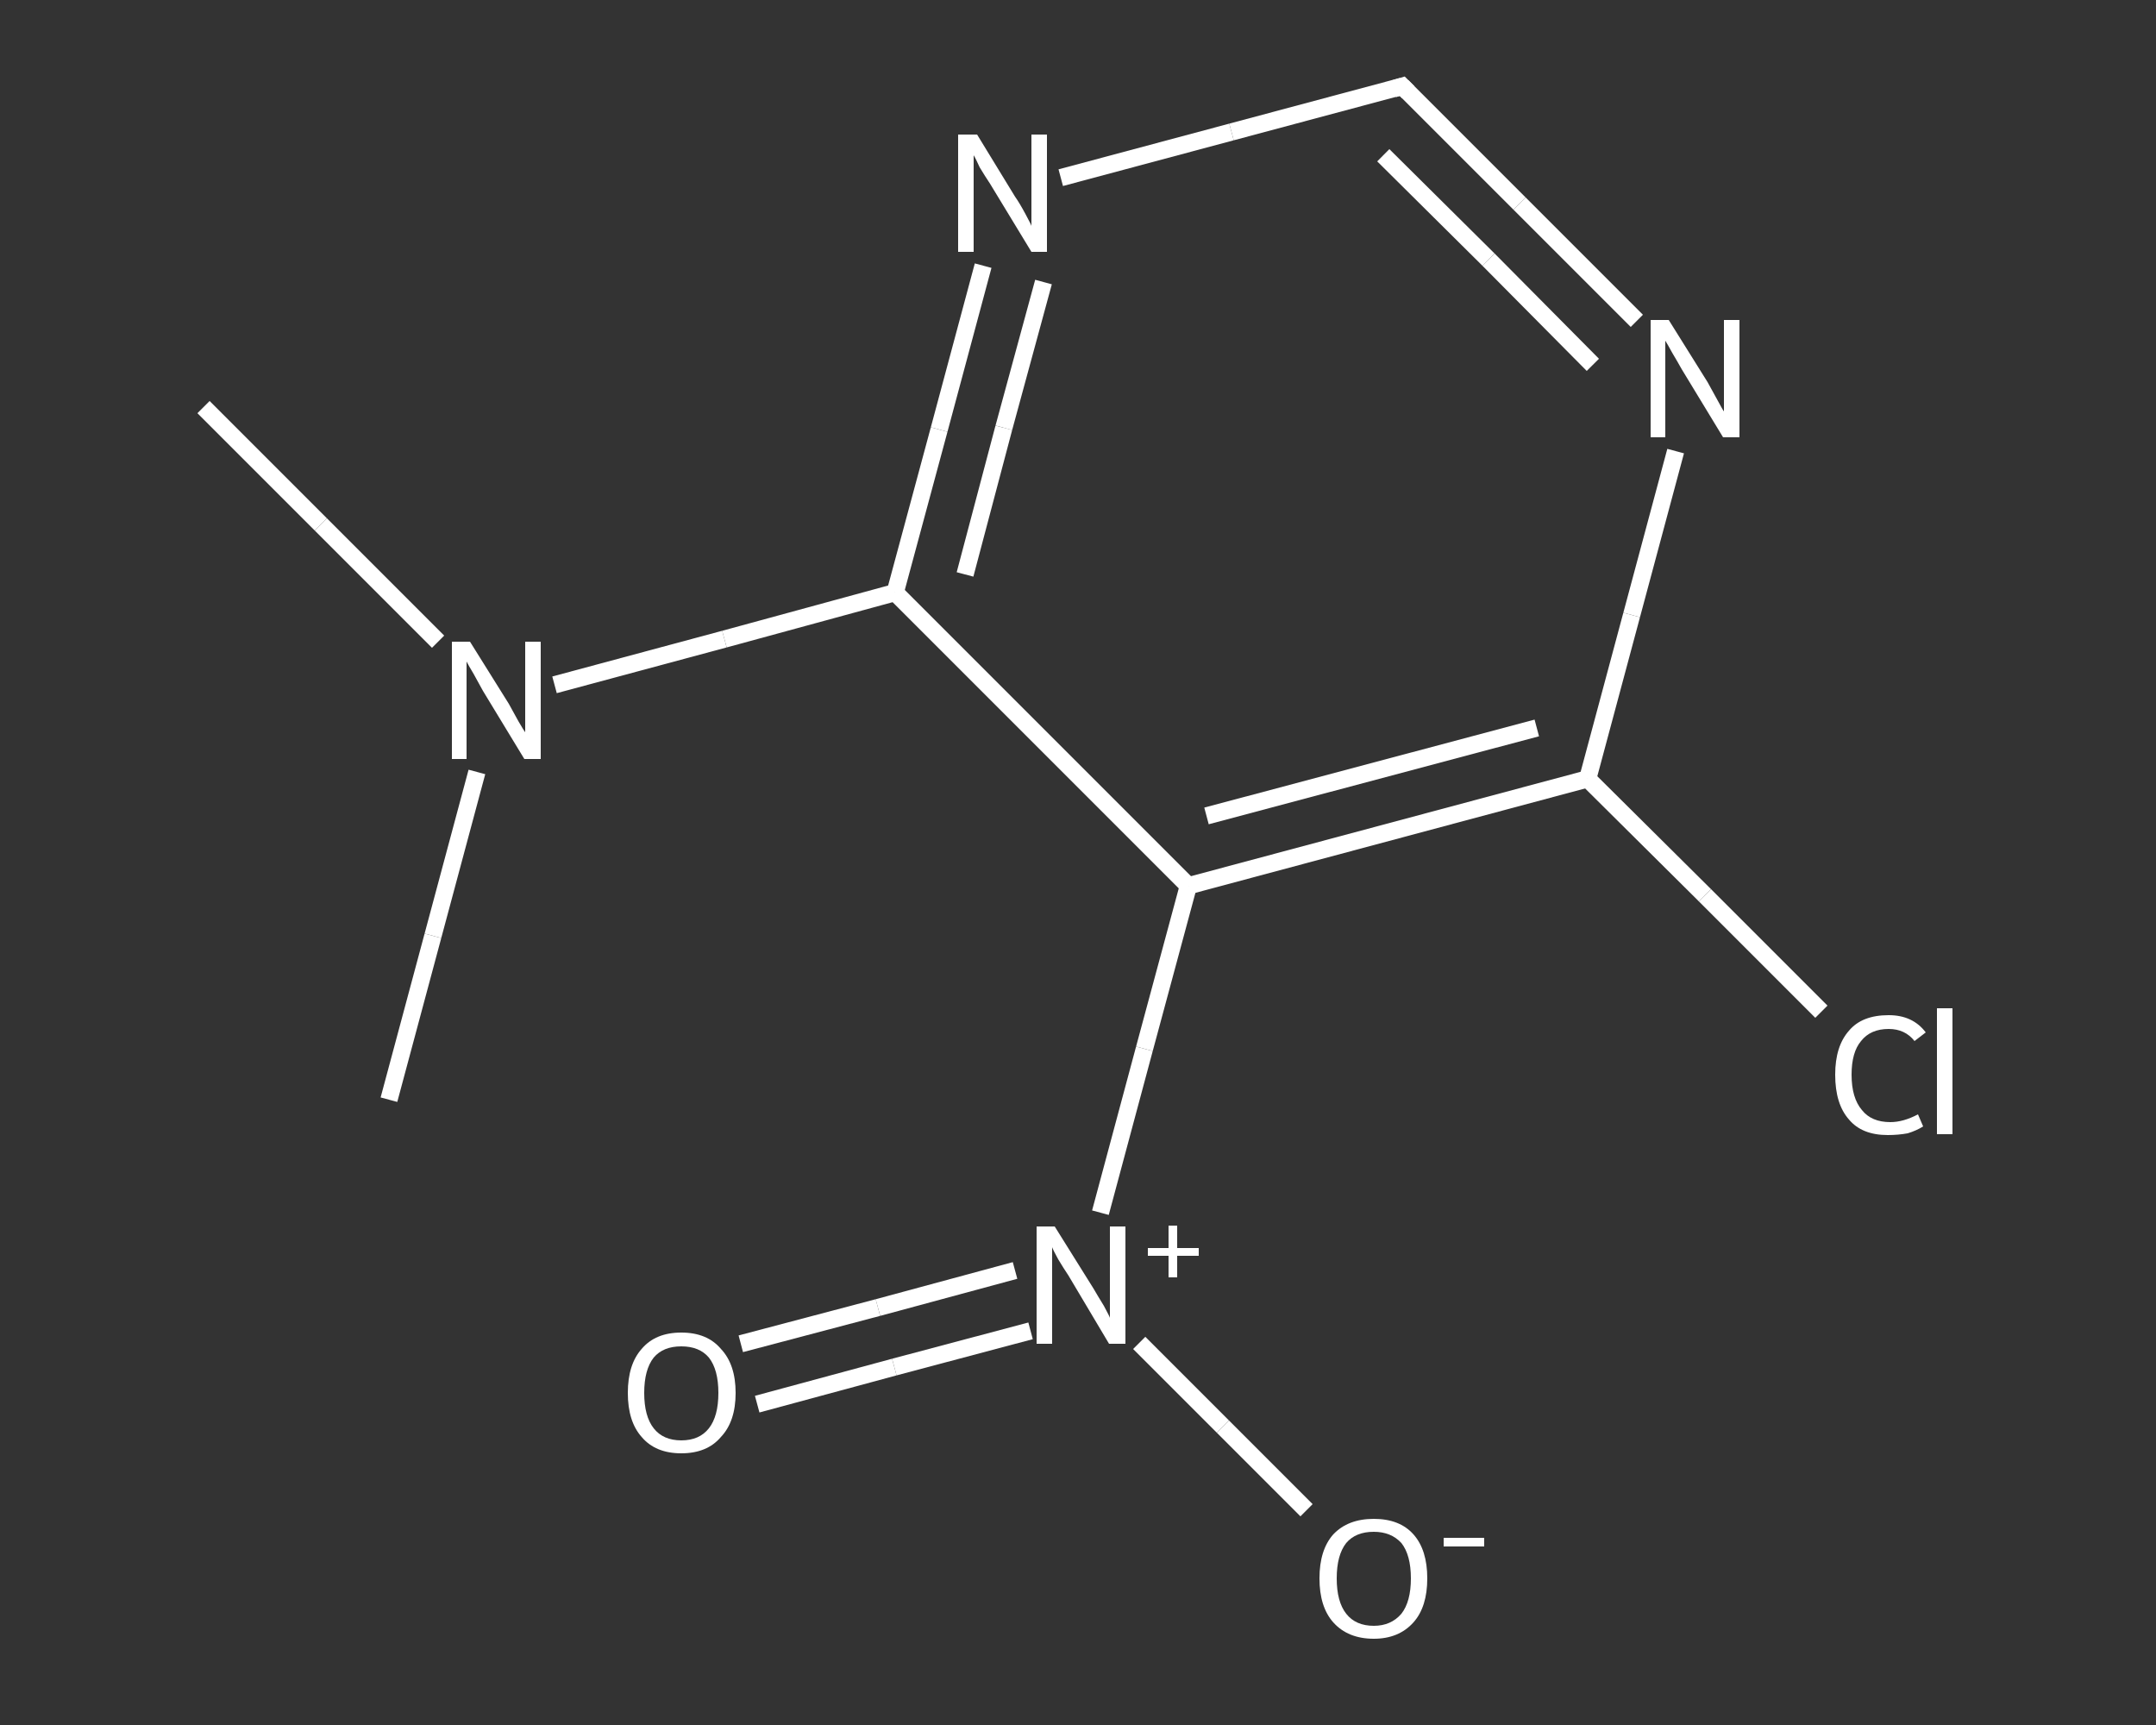 <?xml version='1.0' encoding='iso-8859-1'?>
<svg version='1.1' baseProfile='full'
              xmlns='http://www.w3.org/2000/svg'
                      xmlns:rdkit='http://www.rdkit.org/xml'
                      xmlns:xlink='http://www.w3.org/1999/xlink'
                  xml:space='preserve'
width='250px' height='200px' viewBox='0 0 250 200'>
<rect x="0" y="0" width="250" height="200" fill="#333333" stroke="none"/>
<!-- END OF HEADER -->
<rect style='opacity:1.0;fill:transparent;stroke:none' width='250.0' height='200.0' x='0.0' y='0.0'> </rect>
<path class='bond-0 atom-0 atom-1' d='M 23.6,47.2 L 37.2,60.8' style='fill:none;fill-rule:evenodd;stroke:#FFFFFF;stroke-width:2.0px;stroke-linecap:butt;stroke-linejoin:miter;stroke-opacity:1' />
<path class='bond-0 atom-0 atom-1' d='M 37.2,60.8 L 50.8,74.4' style='fill:none;fill-rule:evenodd;stroke:#FFFFFF;stroke-width:2.0px;stroke-linecap:butt;stroke-linejoin:miter;stroke-opacity:1' />
<path class='bond-1 atom-1 atom-2' d='M 55.3,89.5 L 50.2,108.5' style='fill:none;fill-rule:evenodd;stroke:#FFFFFF;stroke-width:2.0px;stroke-linecap:butt;stroke-linejoin:miter;stroke-opacity:1' />
<path class='bond-1 atom-1 atom-2' d='M 50.2,108.5 L 45.1,127.5' style='fill:none;fill-rule:evenodd;stroke:#FFFFFF;stroke-width:2.0px;stroke-linecap:butt;stroke-linejoin:miter;stroke-opacity:1' />
<path class='bond-2 atom-1 atom-3' d='M 64.3,79.4 L 84.0,74.1' style='fill:none;fill-rule:evenodd;stroke:#FFFFFF;stroke-width:2.0px;stroke-linecap:butt;stroke-linejoin:miter;stroke-opacity:1' />
<path class='bond-2 atom-1 atom-3' d='M 84.0,74.1 L 103.8,68.7' style='fill:none;fill-rule:evenodd;stroke:#FFFFFF;stroke-width:2.0px;stroke-linecap:butt;stroke-linejoin:miter;stroke-opacity:1' />
<path class='bond-3 atom-3 atom-4' d='M 103.8,68.7 L 108.9,49.8' style='fill:none;fill-rule:evenodd;stroke:#FFFFFF;stroke-width:2.0px;stroke-linecap:butt;stroke-linejoin:miter;stroke-opacity:1' />
<path class='bond-3 atom-3 atom-4' d='M 108.9,49.8 L 114.0,30.8' style='fill:none;fill-rule:evenodd;stroke:#FFFFFF;stroke-width:2.0px;stroke-linecap:butt;stroke-linejoin:miter;stroke-opacity:1' />
<path class='bond-3 atom-3 atom-4' d='M 111.9,66.6 L 116.4,49.6' style='fill:none;fill-rule:evenodd;stroke:#FFFFFF;stroke-width:2.0px;stroke-linecap:butt;stroke-linejoin:miter;stroke-opacity:1' />
<path class='bond-3 atom-3 atom-4' d='M 116.4,49.6 L 121.0,32.7' style='fill:none;fill-rule:evenodd;stroke:#FFFFFF;stroke-width:2.0px;stroke-linecap:butt;stroke-linejoin:miter;stroke-opacity:1' />
<path class='bond-4 atom-4 atom-5' d='M 123.0,20.6 L 142.8,15.3' style='fill:none;fill-rule:evenodd;stroke:#FFFFFF;stroke-width:2.0px;stroke-linecap:butt;stroke-linejoin:miter;stroke-opacity:1' />
<path class='bond-4 atom-4 atom-5' d='M 142.8,15.3 L 162.6,10.0' style='fill:none;fill-rule:evenodd;stroke:#FFFFFF;stroke-width:2.0px;stroke-linecap:butt;stroke-linejoin:miter;stroke-opacity:1' />
<path class='bond-5 atom-5 atom-6' d='M 162.6,10.0 L 176.2,23.6' style='fill:none;fill-rule:evenodd;stroke:#FFFFFF;stroke-width:2.0px;stroke-linecap:butt;stroke-linejoin:miter;stroke-opacity:1' />
<path class='bond-5 atom-5 atom-6' d='M 176.2,23.6 L 189.8,37.2' style='fill:none;fill-rule:evenodd;stroke:#FFFFFF;stroke-width:2.0px;stroke-linecap:butt;stroke-linejoin:miter;stroke-opacity:1' />
<path class='bond-5 atom-5 atom-6' d='M 160.4,18.0 L 172.6,30.1' style='fill:none;fill-rule:evenodd;stroke:#FFFFFF;stroke-width:2.0px;stroke-linecap:butt;stroke-linejoin:miter;stroke-opacity:1' />
<path class='bond-5 atom-5 atom-6' d='M 172.6,30.1 L 184.7,42.3' style='fill:none;fill-rule:evenodd;stroke:#FFFFFF;stroke-width:2.0px;stroke-linecap:butt;stroke-linejoin:miter;stroke-opacity:1' />
<path class='bond-6 atom-6 atom-7' d='M 194.3,52.3 L 189.2,71.3' style='fill:none;fill-rule:evenodd;stroke:#FFFFFF;stroke-width:2.0px;stroke-linecap:butt;stroke-linejoin:miter;stroke-opacity:1' />
<path class='bond-6 atom-6 atom-7' d='M 189.2,71.3 L 184.1,90.3' style='fill:none;fill-rule:evenodd;stroke:#FFFFFF;stroke-width:2.0px;stroke-linecap:butt;stroke-linejoin:miter;stroke-opacity:1' />
<path class='bond-7 atom-7 atom-8' d='M 184.1,90.3 L 197.7,103.8' style='fill:none;fill-rule:evenodd;stroke:#FFFFFF;stroke-width:2.0px;stroke-linecap:butt;stroke-linejoin:miter;stroke-opacity:1' />
<path class='bond-7 atom-7 atom-8' d='M 197.7,103.8 L 211.2,117.3' style='fill:none;fill-rule:evenodd;stroke:#FFFFFF;stroke-width:2.0px;stroke-linecap:butt;stroke-linejoin:miter;stroke-opacity:1' />
<path class='bond-8 atom-7 atom-9' d='M 184.1,90.3 L 137.8,102.7' style='fill:none;fill-rule:evenodd;stroke:#FFFFFF;stroke-width:2.0px;stroke-linecap:butt;stroke-linejoin:miter;stroke-opacity:1' />
<path class='bond-8 atom-7 atom-9' d='M 178.2,84.4 L 139.9,94.6' style='fill:none;fill-rule:evenodd;stroke:#FFFFFF;stroke-width:2.0px;stroke-linecap:butt;stroke-linejoin:miter;stroke-opacity:1' />
<path class='bond-9 atom-9 atom-10' d='M 137.8,102.7 L 132.7,121.6' style='fill:none;fill-rule:evenodd;stroke:#FFFFFF;stroke-width:2.0px;stroke-linecap:butt;stroke-linejoin:miter;stroke-opacity:1' />
<path class='bond-9 atom-9 atom-10' d='M 132.7,121.6 L 127.6,140.6' style='fill:none;fill-rule:evenodd;stroke:#FFFFFF;stroke-width:2.0px;stroke-linecap:butt;stroke-linejoin:miter;stroke-opacity:1' />
<path class='bond-10 atom-10 atom-11' d='M 117.7,147.3 L 101.8,151.6' style='fill:none;fill-rule:evenodd;stroke:#FFFFFF;stroke-width:2.0px;stroke-linecap:butt;stroke-linejoin:miter;stroke-opacity:1' />
<path class='bond-10 atom-10 atom-11' d='M 101.8,151.6 L 85.9,155.8' style='fill:none;fill-rule:evenodd;stroke:#FFFFFF;stroke-width:2.0px;stroke-linecap:butt;stroke-linejoin:miter;stroke-opacity:1' />
<path class='bond-10 atom-10 atom-11' d='M 119.5,154.3 L 103.7,158.5' style='fill:none;fill-rule:evenodd;stroke:#FFFFFF;stroke-width:2.0px;stroke-linecap:butt;stroke-linejoin:miter;stroke-opacity:1' />
<path class='bond-10 atom-10 atom-11' d='M 103.7,158.5 L 87.8,162.8' style='fill:none;fill-rule:evenodd;stroke:#FFFFFF;stroke-width:2.0px;stroke-linecap:butt;stroke-linejoin:miter;stroke-opacity:1' />
<path class='bond-11 atom-10 atom-12' d='M 132.1,155.7 L 141.8,165.4' style='fill:none;fill-rule:evenodd;stroke:#FFFFFF;stroke-width:2.0px;stroke-linecap:butt;stroke-linejoin:miter;stroke-opacity:1' />
<path class='bond-11 atom-10 atom-12' d='M 141.8,165.4 L 151.5,175.1' style='fill:none;fill-rule:evenodd;stroke:#FFFFFF;stroke-width:2.0px;stroke-linecap:butt;stroke-linejoin:miter;stroke-opacity:1' />
<path class='bond-12 atom-9 atom-3' d='M 137.8,102.7 L 103.8,68.7' style='fill:none;fill-rule:evenodd;stroke:#FFFFFF;stroke-width:2.0px;stroke-linecap:butt;stroke-linejoin:miter;stroke-opacity:1' />
<path d='M 161.6,10.3 L 162.6,10.0 L 163.3,10.7' style='fill:none;stroke:#FFFFFF;stroke-width:2.0px;stroke-linecap:butt;stroke-linejoin:miter;stroke-opacity:1;' />
<path class='atom-1' d='M 54.5 74.4
L 59.0 81.6
Q 59.4 82.3, 60.1 83.6
Q 60.8 84.8, 60.9 84.9
L 60.9 74.4
L 62.7 74.4
L 62.7 88.0
L 60.8 88.0
L 56.0 80.1
Q 55.5 79.2, 54.9 78.1
Q 54.3 77.1, 54.1 76.7
L 54.1 88.0
L 52.4 88.0
L 52.4 74.4
L 54.5 74.4
' fill='#FFFFFF'/>
<path class='atom-4' d='M 113.3 15.6
L 117.7 22.8
Q 118.2 23.5, 118.9 24.8
Q 119.6 26.1, 119.6 26.2
L 119.6 15.6
L 121.4 15.6
L 121.4 29.2
L 119.6 29.2
L 114.8 21.3
Q 114.2 20.4, 113.6 19.4
Q 113.1 18.3, 112.9 18.0
L 112.9 29.2
L 111.1 29.2
L 111.1 15.6
L 113.3 15.6
' fill='#FFFFFF'/>
<path class='atom-6' d='M 193.5 37.1
L 198.0 44.3
Q 198.4 45.0, 199.1 46.3
Q 199.8 47.6, 199.9 47.7
L 199.9 37.1
L 201.7 37.1
L 201.7 50.7
L 199.8 50.7
L 195.0 42.8
Q 194.5 41.9, 193.9 40.9
Q 193.3 39.8, 193.1 39.5
L 193.1 50.7
L 191.4 50.7
L 191.4 37.1
L 193.5 37.1
' fill='#FFFFFF'/>
<path class='atom-8' d='M 212.8 124.6
Q 212.8 121.3, 214.4 119.5
Q 215.9 117.7, 219.0 117.7
Q 221.8 117.7, 223.3 119.7
L 222.0 120.7
Q 220.9 119.3, 219.0 119.3
Q 216.9 119.3, 215.8 120.7
Q 214.7 122.0, 214.7 124.6
Q 214.7 127.3, 215.9 128.7
Q 217.0 130.1, 219.2 130.1
Q 220.7 130.1, 222.4 129.2
L 223.0 130.6
Q 222.2 131.1, 221.2 131.4
Q 220.1 131.6, 218.9 131.6
Q 215.9 131.6, 214.4 129.8
Q 212.8 128.0, 212.8 124.6
' fill='#FFFFFF'/>
<path class='atom-8' d='M 224.6 116.9
L 226.4 116.9
L 226.4 131.5
L 224.6 131.5
L 224.6 116.9
' fill='#FFFFFF'/>
<path class='atom-10' d='M 122.3 142.2
L 126.8 149.4
Q 127.2 150.1, 128.0 151.4
Q 128.7 152.7, 128.7 152.8
L 128.7 142.2
L 130.5 142.2
L 130.5 155.8
L 128.6 155.8
L 123.9 147.9
Q 123.3 147.0, 122.7 146.0
Q 122.1 144.9, 122.0 144.6
L 122.0 155.8
L 120.2 155.8
L 120.2 142.2
L 122.3 142.2
' fill='#FFFFFF'/>
<path class='atom-10' d='M 133.1 144.7
L 135.5 144.7
L 135.5 142.1
L 136.5 142.1
L 136.5 144.7
L 139.0 144.7
L 139.0 145.6
L 136.5 145.6
L 136.5 148.1
L 135.5 148.1
L 135.5 145.6
L 133.1 145.6
L 133.1 144.7
' fill='#FFFFFF'/>
<path class='atom-11' d='M 72.8 161.5
Q 72.8 158.2, 74.4 156.4
Q 76.0 154.5, 79.0 154.5
Q 82.0 154.5, 83.6 156.4
Q 85.3 158.2, 85.3 161.5
Q 85.3 164.8, 83.6 166.6
Q 82.0 168.5, 79.0 168.5
Q 76.0 168.5, 74.4 166.6
Q 72.8 164.8, 72.8 161.5
M 79.0 167.0
Q 81.1 167.0, 82.2 165.6
Q 83.3 164.2, 83.3 161.5
Q 83.3 158.8, 82.2 157.4
Q 81.1 156.1, 79.0 156.1
Q 76.9 156.1, 75.8 157.4
Q 74.7 158.8, 74.7 161.5
Q 74.7 164.2, 75.8 165.6
Q 76.9 167.0, 79.0 167.0
' fill='#FFFFFF'/>
<path class='atom-12' d='M 153.0 183.0
Q 153.0 179.7, 154.6 177.9
Q 156.3 176.1, 159.3 176.1
Q 162.3 176.1, 163.9 177.9
Q 165.5 179.7, 165.5 183.0
Q 165.5 186.3, 163.9 188.1
Q 162.2 190.0, 159.3 190.0
Q 156.3 190.0, 154.6 188.1
Q 153.0 186.3, 153.0 183.0
M 159.3 188.5
Q 161.3 188.5, 162.5 187.1
Q 163.6 185.7, 163.6 183.0
Q 163.6 180.3, 162.5 178.9
Q 161.3 177.6, 159.3 177.6
Q 157.2 177.6, 156.1 178.9
Q 155.0 180.3, 155.0 183.0
Q 155.0 185.7, 156.1 187.1
Q 157.2 188.5, 159.3 188.5
' fill='#FFFFFF'/>
<path class='atom-12' d='M 167.4 178.3
L 172.1 178.3
L 172.1 179.3
L 167.4 179.3
L 167.4 178.3
' fill='#FFFFFF'/>
</svg>
